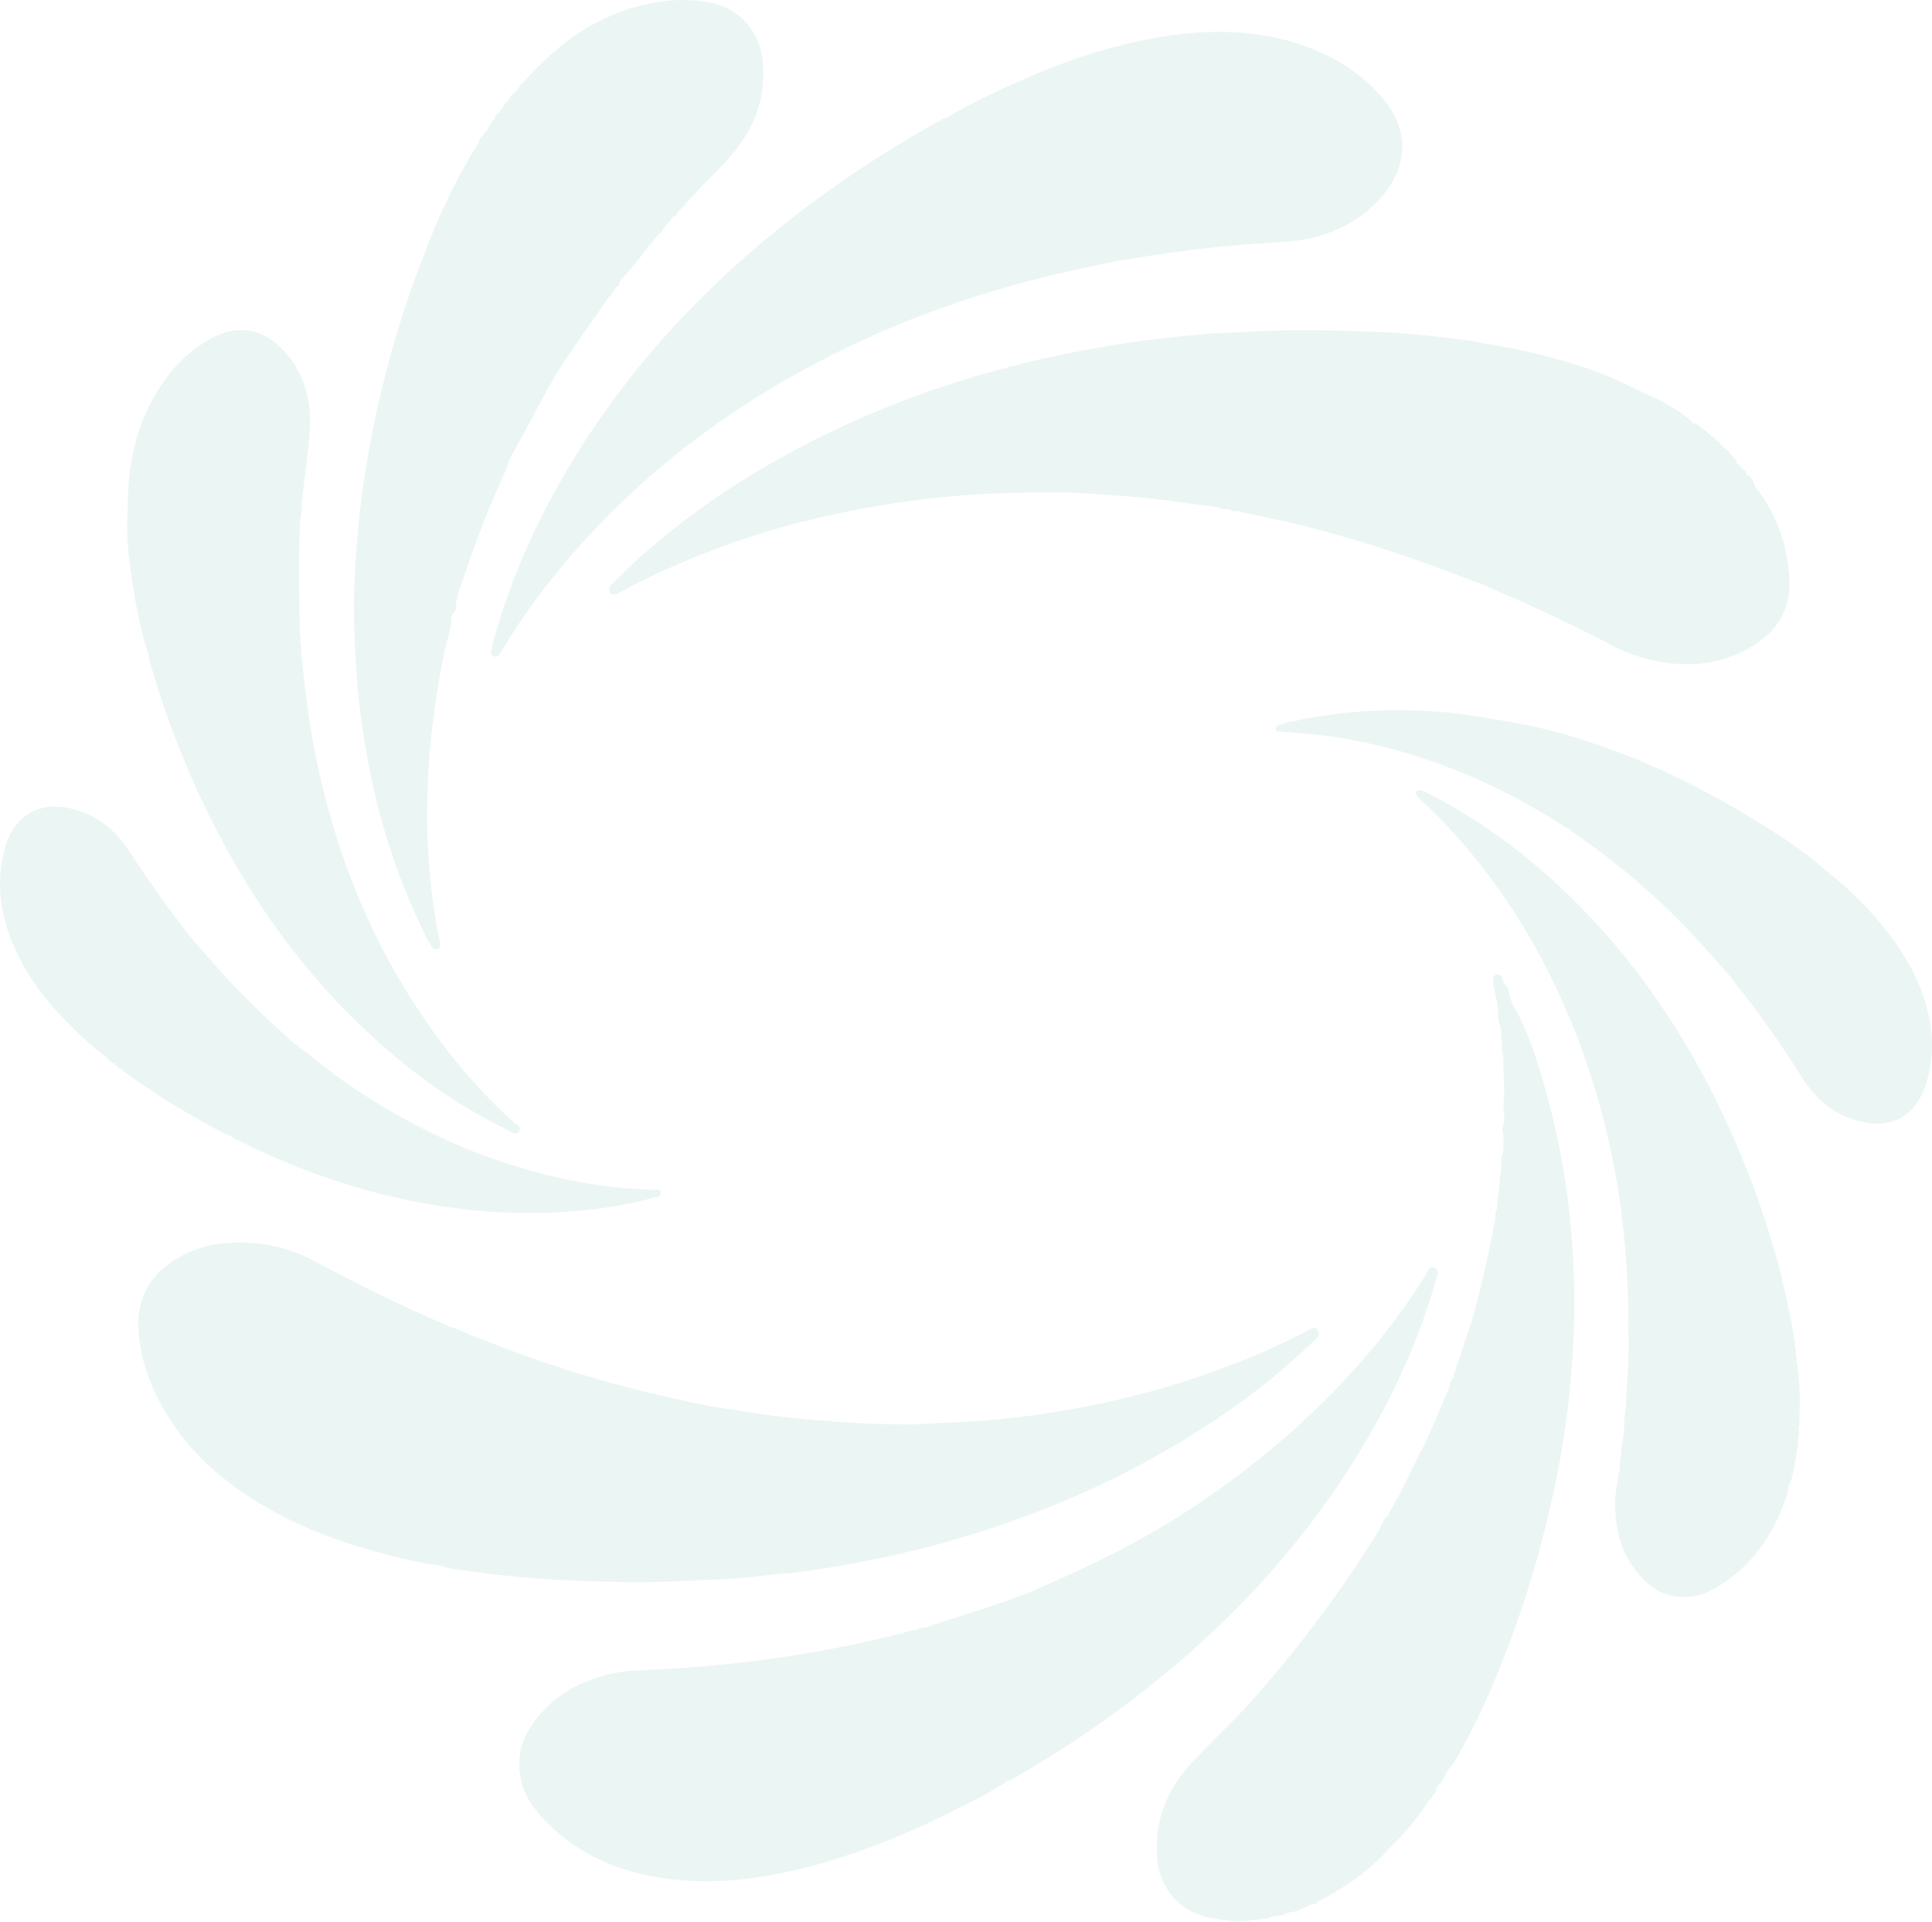<svg xmlns="http://www.w3.org/2000/svg" xmlns:xlink="http://www.w3.org/1999/xlink" width="1378.843" height="1371.431" viewBox="0 0 1378.843 1371.431">
  <defs>
    <clipPath id="clip-path">
      <rect id="Rectangle_3" data-name="Rectangle 3" width="1378.843" height="1371.431"/>
    </clipPath>
  </defs>
  <g id="Group_3" data-name="Group 3" opacity="0.1">
    <g id="Group_2" data-name="Group 2" clip-path="url(#clip-path)" fill="#35A18C">
      <path id="Path_1" data-name="Path 1" d="M545.054,308.394c-5.815-20.307-11.766-40.6-22.157-59.236a33.042,33.042,0,0,1-4.113-10.895,8.2,8.2,0,0,0-3.628-6.414c-.266-.825-.531-1.643-.8-2.464a3.6,3.6,0,0,0-3.224-4.083c-1.825-.3-3.391.216-3.487,2.526-1.05,5.132,1.63,9.808,1.8,14.792.284.593.568,1.183.855,1.776a1.507,1.507,0,0,0,.086,1.2c.049.485.1.967.145,1.448.108,1,.216,2,.321,3,.018,4.765.367,9.477,2.2,13.955q.431,7.1.862,14.2a2.6,2.6,0,0,1,.865,1.652,2.6,2.6,0,0,0-.865-1.652,3.174,3.174,0,0,0,.611,3.5q.389,14.54.778,29.075a55.493,55.493,0,0,0-.034,14.715q-.065,3.02-.136,6.04a10.357,10.357,0,0,0-.194,8.8q-.222,6.327-.445,12.652c-1.7,2.526-1.232,5.315-1,8.078q-.491,4.484-.988,8.968a3.506,3.506,0,0,0-.293,2.887q-.6,5.211-1.2,10.425a3.437,3.437,0,0,0-.352,2.909q-.3,3.391-.6,6.788a3.488,3.488,0,0,0-.874,3.57q-.361,3.335-.726,6.67a3.762,3.762,0,0,0-.889,3.7c-3.919,19.532-8.094,39-13.409,58.214-4.453,16.117-10.487,31.715-15.224,47.73a8.832,8.832,0,0,0-2.591,6.624c-6.519,14.338-11.957,29.152-19.1,43.218-6.124,12.059-12.087,24.2-18.121,36.3a4.235,4.235,0,0,0-1.813,3.193,3.315,3.315,0,0,0-1.251,2.483,2.714,2.714,0,0,0-1.356,2.177.462.462,0,0,0-.232.664,2.873,2.873,0,0,0-1.362,2.279.653.653,0,0,0-.355.852l-.04.191a1.614,1.614,0,0,0-1.1,1.64.126.126,0,0,1,0-.034c-2.088.809-2.44,2.8-3.116,4.573a2.735,2.735,0,0,0-1.3,2.6,3.8,3.8,0,0,0-1.624,3.205l.018-.009a2.049,2.049,0,0,0-1.3,1.7c-3.582,5.515-7.183,11.021-10.747,16.549-15.231,23.618-31.971,46.143-49.462,68.118-8.974,11.272-18.368,22.231-27.873,33.006-13.8,15.641-29.238,29.825-43.508,45.071-17.806,19.017-27.027,41.489-25.15,67.9,1.282,18.025,11.991,35.961,32.876,41.878l.38.472.5-.247q1.686.412,3.378.828l.63.352.716-.1.414.105c.232.673.54.679.917.108,3.551.482,7,1.766,10.669,1.319a30.663,30.663,0,0,0,17.516-.161,19.648,19.648,0,0,0,7.788-.936c2.35.961,4.289-.021,6.161-1.306l2.409-.306a2.717,2.717,0,0,1,1.291-.185,10.99,10.99,0,0,0,5.055-1.288l.423.275.293-.475q1.714-.6,3.434-1.192a17.428,17.428,0,0,0,9.959-3.32l.275-.117a3,3,0,0,0,3-1.309l2.878-1.241a3.63,3.63,0,0,0,4.036-1.8l1.828-.958c1.238.29,1.844-.475,2.35-1.4.757-.306,1.51-.615,2.267-.923a1.337,1.337,0,0,0,1.538-.926q.806-.51,1.618-1.016a3.815,3.815,0,0,0,3.008-1.816,147.273,147.273,0,0,0,38.333-31,176.155,176.155,0,0,0,26.944-32.144c.479-.679.96-1.359,1.439-2.038a7.711,7.711,0,0,0,2.9-4.129c2.193-.942,2.054-3.029,2.4-4.879q.987-1.3,1.98-2.6a2.468,2.468,0,0,0,1.649-1.7c.389-.426.781-.849,1.17-1.275,1.875-6.266,6.84-10.639,9.931-16.176a525.677,525.677,0,0,0,24.236-49.064,764.092,764.092,0,0,0,42.8-132.789,652.126,652.126,0,0,0,15.632-112.583,588.664,588.664,0,0,0-2.208-88.672,531.477,531.477,0,0,0-17.331-92.088" transform="translate(558.218 470.293)"/>
      <path id="Path_2" data-name="Path 2" d="M96.686,566.33A464.3,464.3,0,0,0,133.87,669.785a54.751,54.751,0,0,0,3.727,6.371,3.108,3.108,0,0,0,3.956,1.078,3.222,3.222,0,0,0,1.93-3.632c-.145-1.214-.633-2.378-.868-3.585a453.12,453.12,0,0,1-8.539-89.663c.049-15.008.664-30.047,1.976-45.062a624.343,624.343,0,0,1,10.228-69.415c1.8-8.9,5.179-17.513,5.231-26.758,2.961-2.4,3.443-5.651,3.134-9.172,2.1-9.453,5.747-18.4,8.863-27.527a661.522,661.522,0,0,1,25.98-65.187c1.143-2.455,2.418-4.876,2.452-7.689,6.636-12.2,13.338-24.362,19.887-36.6,4.861-9.082,9.647-18.3,15.055-26.962,11.565-18.516,24.569-36.134,36.98-54.116a2.332,2.332,0,0,0,1.631-2.424c.451-.581.9-1.158,1.356-1.739,1.22-.482,1.353-1.631,1.637-2.684,2.424-.51,3.079-2.276,3.147-4.459a311.69,311.69,0,0,0,21.987-26.8,3.664,3.664,0,0,0,2.52-2.912q.945-1.075,1.887-2.146l.54-.142-.037-.547c.358-.491.723-.982,1.087-1.473a3.437,3.437,0,0,0,2.708-3.07l.133-.151a1.185,1.185,0,0,0,1.17-1.272q1.038-1.311,2.078-2.628a2.195,2.195,0,0,0,1.47-1.658q1.366-1.681,2.733-3.366c1.739-.1,2.523-1.143,2.739-2.755q.825-.885,1.655-1.769a1.036,1.036,0,0,0,1.09-1.149,1.666,1.666,0,0,0,.726-1.019,2.6,2.6,0,0,0,2.032-2.06q1.149-1.325,2.3-2.647a2.006,2.006,0,0,0,1.4-1.572,6.681,6.681,0,0,0,2.915-3.082,1.54,1.54,0,0,0,1.377-1.458l.071-.08a1.484,1.484,0,0,0,1.309-1.417c8.205-8.5,16.9-16.574,24.517-25.57C367.964,91,375.8,69.289,373.649,44.309,371.787,22.584,357.2,6.035,335.78,1.863A105.343,105.343,0,0,0,298.29,1.5c-39.889,6.6-70.65,28.472-96.473,58.4a3.75,3.75,0,0,0-2.248,2.622c-.337.389-.667.781-1,1.173q-.843.954-1.683,1.908c-.383.46-.76.917-1.14,1.374A3.9,3.9,0,0,0,193,70.3a.656.656,0,0,0-.4.7,2.517,2.517,0,0,0-1.433,1.97.331.331,0,0,0,0-.056,3.7,3.7,0,0,0-2.7,3.264q-1.533,2.094-3.06,4.194c-2.14.732-2.782,2.557-3.283,4.487a17.652,17.652,0,0,0-4.438,6.822c-.491.689-.985,1.377-1.476,2.069a3.208,3.208,0,0,0-1.532,2.381c-1.9,1.278-3.431,2.8-3.551,5.275a1.675,1.675,0,0,0-.59,1.152,3.735,3.735,0,0,0-1.8,3.017c-.97,1.417-2.017,2.789-2.89,4.262a436.02,436.02,0,0,0-27.3,54.956,758.241,758.241,0,0,0-46.7,160.051,706.3,706.3,0,0,0-9.613,88.833c-.843,17.967-.349,35.964.593,53.98A562.589,562.589,0,0,0,96.686,566.33M185.549,82.009h0a5.218,5.218,0,0,1-2.226,2.542,5.218,5.218,0,0,0,2.226-2.542" transform="translate(170.804 -0.001)"/>
      <path id="Path_3" data-name="Path 3" d="M157.473,338.218a488.835,488.835,0,0,0-42.307,103.89,68.814,68.814,0,0,0-1.658,7.943,2.691,2.691,0,0,0,1.841,2.9,3.052,3.052,0,0,0,3.452-.51,32.536,32.536,0,0,0,3.329-4.873,462.861,462.861,0,0,1,39.778-56.1C212.3,330.393,273.2,282.3,342.942,245.146,399.667,214.928,459.6,193.4,522.188,179.094c13.436-3.073,26.938-5.874,40.417-8.8a32.242,32.242,0,0,0,3.669-.244,926.351,926.351,0,0,1,100.533-11.991c11.293-.741,22.633-1.078,33.71-3.9,21.249-5.417,39.163-16,52.334-33.787C768.1,99.782,767.375,76.183,751.218,56.4c-17.062-20.885-39.358-33.731-64.736-41.48-31.319-9.561-63.189-9.113-95.166-3.876-33.75,5.531-65.922,16.287-97.177,29.921-18.729,8.168-37.277,16.738-54.845,27.265-2.075.145-3.6,1.51-5.3,2.449A792.876,792.876,0,0,0,329.579,139.27c-70.536,54.922-129.272,120.063-172.107,198.949M433.7,76.519h0a9.054,9.054,0,0,0,.466-.96,9.054,9.054,0,0,1-.466.96" transform="translate(236.953 15.371)"/>
      <path id="Path_4" data-name="Path 4" d="M582.159,78.408c-3.19.019-6.4-.185-9.57.09-24.5,2.115-48.965,4.58-73.225,8.668-23.995,4.042-47.9,8.551-71.36,15.153a2.542,2.542,0,0,0-2.742.985c-.506.08-1.013.164-1.522.247a21.923,21.923,0,0,0-2.9.386q-33.931,9.125-66.83,21.481A664.2,664.2,0,0,0,245.66,177.611,538.942,538.942,0,0,0,162.275,238.8c-6.788,6.1-13.171,12.643-19.715,19.007-1.769,1.72-2.545,3.839-.892,5.926,1.476,1.871,3.622,1.312,5.432.408,3.523-1.769,6.927-3.786,10.441-5.574A588.461,588.461,0,0,1,287.72,210.811a680.905,680.905,0,0,1,139.058-18.337c14.789-.442,29.6-.244,44.395-.337,23.485,1.547,46.989,2.832,70.335,6.019,10.666,1.455,21.342,2.853,32.011,4.277l2.406.275c1.9,1.538,4.116,1.479,6.364,1.245l.612.244.652-.08a7.806,7.806,0,0,0,6.136,1.275c1.664.448,3.307,1,4.993,1.328,45.982,8.912,90.8,21.947,134.741,38.067,12.674,4.651,25.289,9.462,37.931,14.2a12.451,12.451,0,0,0,1.847,1.17c30.257,12.615,59.758,26.8,88.888,41.832a112.825,112.825,0,0,0,54,12.55,85.814,85.814,0,0,0,50.4-16.562c14.968-10.944,21.87-26.913,20.641-45.182-1.609-24-9.385-46.127-24.671-65.178-.809-1.915-.617-4.345-2.86-5.522l-.284-.429c0-.757-.278-1.229-1.133-1.127l-1.992-1.853a2.473,2.473,0,0,0-2.341-3c-.491-.5-.985-1-1.479-1.5a2.069,2.069,0,0,0-1.525-1.634l-1.028-1.282c-.21-.439-.417-.877-.627-1.319a1.524,1.524,0,0,0-1.192-1.834,35.34,35.34,0,0,0-9.394-9.691l-.145-.127a4.942,4.942,0,0,0-2.77-2.631.755.755,0,0,0-.846-.639,5.918,5.918,0,0,0-3.347-2.968,1.9,1.9,0,0,0-1.606-1.35,13,13,0,0,0-5.762-4.6,1.841,1.841,0,0,0-1.649-1.316c-1.007-1.118-1.6-3.292-3.765-1.47-2.032-3.156-5.006-5.244-8.008-7.4-12.392-8.9-26.6-14.242-40.115-20.971a208.637,208.637,0,0,0-22.055-9.447c-3.008-1.09-6.028-2.152-9.076-3.122-23.25-7.4-46.831-13.4-71.061-16.623a33.113,33.113,0,0,0-7.893-1.714c-21.666-3.1-43.41-5.333-65.277-6.374-36.372-1.732-72.728-2.143-109.066.729" transform="translate(293.917 159.355)"/>
      <path id="Path_5" data-name="Path 5" d="M437.548,527.828c17.945-.049,35.723-2.1,53.477-4.431,2.455-.1,4.935-.012,7.362-.327a789.814,789.814,0,0,0,88.62-16.457c78.469-19.492,151.846-50.639,218.777-96.337a483.536,483.536,0,0,0,64.295-52.044c2.319-2.248,6.476-4.583,3.567-8.458-2.625-3.5-5.935-.343-8.573,1.019-12.272,6.334-24.736,12.235-37.48,17.553a607.258,607.258,0,0,1-126.548,37.233,635.85,635.85,0,0,1-87.965,10.055c-9.6.377-19.186.945-28.778,1.424-16.237-.188-32.468-.5-48.678-1.566-14.48-.954-28.914-2.331-43.345-3.866-17.364-1.847-34.5-5.135-51.769-7.541-41.98-8.319-83.351-18.912-123.765-33.1-15.576-5.466-31.045-11.21-46.371-17.349-5.457-2.183-10.666-5.068-16.5-6.269a11.665,11.665,0,0,0-1.837-1.214c-31.8-13.473-62.713-28.756-93.131-45.086a113.967,113.967,0,0,0-48.687-13.8c-18.621-.926-36.461,2.341-52.427,12.42-19.674,12.42-27.734,30.853-25.449,53.641,2.023,20.168,9.116,38.759,19.619,56.059,17.6,29,42.573,50.222,71.586,66.929,23.383,13.461,48.428,23.155,74.359,30.467,16.348,4.614,32.78,9.017,49.728,11,7.445,2.816,15.37,3.153,23.114,4.268,23.689,3.409,47.511,5.383,71.422,6.429,31.811,1.393,63.6,1.773,95.383-.658" transform="translate(66.738 599.546)"/>
      <path id="Path_6" data-name="Path 6" d="M735.344,397.2c16.348-30.507,29.686-62.266,38.951-95.664.806-2.9,2.989-6.757-1.192-8.381-3.734-1.448-4.694,2.736-6.142,5.071-20.4,32.845-44.734,62.556-72.126,89.744A605.08,605.08,0,0,1,524.364,506.81c-13.128,6.164-26.413,11.991-39.624,17.97-8.313,2.98-16.574,6.118-24.952,8.906-16.775,5.58-33.611,10.969-50.423,16.435a7.83,7.83,0,0,0-5.741,1.553l-.2.04a25.926,25.926,0,0,0-10.45,2.816,18.023,18.023,0,0,0-2.931.259c-57.813,14.579-116.567,22.577-176.087,25.316-8.857.408-17.75.658-26.487,2.486-23.284,4.873-42.974,15.629-57.21,35.149-5.444,7.467-9.2,15.682-10.03,25.075-1.34,15.126,3.468,28.071,13.263,39.479,24.075,28.034,55.435,41.921,91.275,46.859,29.427,4.055,58.563,1.334,87.44-4.978,40.47-8.841,78.639-24.022,115.616-42.378,13.887-6.9,27.811-13.77,40.846-22.253,3.125-.874,5.744-2.758,8.489-4.357a779.3,779.3,0,0,0,82.193-54.993c72.49-55.679,132.634-122.076,175.992-203" transform="translate(250.591 611.514)"/>
      <path id="Path_7" data-name="Path 7" d="M757.716,370.163c-5.077-15.83-13.165-30.081-23.081-43.437a241.381,241.381,0,0,0-47.44-48.366c-10.827-10.107-23.071-18.353-35.38-26.444-15.357-10.1-31.246-19.276-47.455-28.043a491.5,491.5,0,0,0-56.5-26.505,6.956,6.956,0,0,0-.658-.337c-27.29-10.521-54.941-19.421-83.96-24.384-16.33-2.795-32.552-5.778-49.076-7.149-37.826-3.137-75.257-.96-112.25,7.748-1.908.451-3.792,1.041-5.651,1.674a2.182,2.182,0,0,0-1.451,2.307,2,2,0,0,0,1.825,1.973c1.21.173,2.446.2,3.665.312,12.251,1.121,24.514,1.9,36.715,3.749,42.919,6.519,83.379,20.385,122.086,39.763,16.281,8.153,31.706,17.763,47.134,27.373a1.662,1.662,0,0,0,1.816,1.266c.942.778,1.834,1.627,2.835,2.319a512.236,512.236,0,0,1,88.036,77.274c7.764,8.557,15.311,17.306,22.957,25.965,1.726,3.61,4.617,6.358,7.025,9.456,14.687,18.887,28.232,38.561,41,58.788,10.41,16.487,24.35,28.318,43.922,32.524,20.971,4.506,37.107-4.373,44.271-24.631,7.455-21.083,6.34-42.218-.389-63.2M688.177,284.9h0c-.179.411-.355.821-.534,1.232.179-.411.355-.821.534-1.232" transform="translate(615.596 342.74)"/>
      <path id="Path_8" data-name="Path 8" d="M153.712,307.771q-.13-1.543-.256-3.079a.7.7,0,0,0-.191-1.155,6.209,6.209,0,0,0-.4-4.629,15.231,15.231,0,0,0-.343-7.368,4.5,4.5,0,0,0,.1-.729c-.392-26.289-.88-52.581.21-78.867a2.66,2.66,0,0,0,.312-2.921c1.211-2.545,1.044-5.207.67-7.884,1.967-17.142,4.413-34.244,5.784-51.433,1.8-22.534-3.428-43.163-19.557-59.959C125.8,74.918,107.5,72.275,89.458,82.157A97.368,97.368,0,0,0,57.941,109.7c-20.894,28.015-28.448,60.07-28.145,94.431-1.245,16.753.442,33.349,2.949,49.861,2.764,18.186,6.118,36.27,11.92,53.795a37.9,37.9,0,0,0,.716,4.323A646.543,646.543,0,0,0,77.4,400.257c32.969,73.667,77.885,138.672,139.611,191.377,25.61,21.867,53.322,40.609,83.651,55.342,2.517,1.223,5.867,4.929,8.356,1.047,2.125-3.313-2.2-4.932-4.16-6.735A404.676,404.676,0,0,1,264.708,598.9c-53.394-65.746-85.68-141.077-101.75-223.8-4.33-22.278-6.757-44.8-9.246-67.327" transform="translate(61.341 159.299)"/>
      <path id="Path_9" data-name="Path 9" d="M598.719,588.849a1.443,1.443,0,0,0-.216-2.106c-.1-1.121-.213-2.248-.318-3.372a1.071,1.071,0,0,0-.111-1.325,5.255,5.255,0,0,0-.726-3.533,6.85,6.85,0,0,0-.649-5.259,7.711,7.711,0,0,0-.942-4.984,1.989,1.989,0,0,0-.377-2.514,12.7,12.7,0,0,0-1.3-6.707l.293-.077-.343-.253a12.542,12.542,0,0,0-1.362-6.93c.1-.179.33-.4.287-.528a6.651,6.651,0,0,0-.556-1.016,6.333,6.333,0,0,0-.97-4.086,2.126,2.126,0,0,0-.507-2.628,5.972,5.972,0,0,0-1.161-4.462,2.538,2.538,0,0,0-.537-2.857,3.44,3.44,0,0,0-.945-3.15c.278-3.548-1.069-6.809-1.967-10.114a667.321,667.321,0,0,0-30.659-87.934c-29.457-68.556-69.433-129.939-123.8-181.488-28.438-26.965-59.749-49.978-94.7-67.88a38.924,38.924,0,0,0-6.744-2.977,2.471,2.471,0,0,0-2.81,3.644,14.011,14.011,0,0,0,2.85,3.32c4.089,3.934,8.363,7.683,12.328,11.738,34.469,35.248,61.9,75.43,83.175,119.806,35.785,74.655,51.893,153.766,52.8,236.241.12,11.1.049,22.194.068,33.293a4.532,4.532,0,0,0,1.3-2.662,4.532,4.532,0,0,1-1.3,2.662c-.55,9.017-1.334,18.025-1.572,27.046-.191,7.331-2.016,14.533-1.482,21.895-1.547,9.731-2.782,19.5-3.363,29.334-1.328,1.868-1.279,3.968-1.025,6.105-2.39,8.937-2.421,18.081-1.55,27.138,1.655,17.185,8.079,32.357,20.61,44.589,9.848,9.61,21.651,13.27,35.2,11.086,7.177-1.155,13.483-4.536,19.514-8.418,22.228-14.316,36.523-34.794,45.235-59.329,1.279-3.6,3-7.52,2.446-11.692,1.455-.38,2.152-1.245,1.791-2.792a4.639,4.639,0,0,0,.852-3.511,1.945,1.945,0,0,0,.491-2.4,4.568,4.568,0,0,0,.834-3.567,4.961,4.961,0,0,0,.71-3.922,7.231,7.231,0,0,0,.822-4.916,2.7,2.7,0,0,0,.38-2.847,18.13,18.13,0,0,0,1.044-8.962,13.175,13.175,0,0,0,.432-7.291,13.436,13.436,0,0,0,.494-7.387,178.461,178.461,0,0,0-1.967-42.023" transform="translate(683.395 381.21)"/>
      <path id="Path_10" data-name="Path 10" d="M165.134,421.752c1.319,1.578,3.264,2.115,5.006,2.977a525.7,525.7,0,0,0,60.981,25.866,465.075,465.075,0,0,0,104.99,23.735,396.735,396.735,0,0,0,81.971.062,301.4,301.4,0,0,0,48.659-8.875c1.93-.531,5.145-.507,4.712-3.576s-3.48-1.986-5.472-2.044a340.716,340.716,0,0,1-48.523-4.919,412.355,412.355,0,0,1-129.849-46.3,460.9,460.9,0,0,1-44.685-28.055c-12.22-8.755-23.689-18.455-35.717-27.441-1.56-1.544-3.045-3.171-4.685-4.623a544.3,544.3,0,0,1-47.369-47.19q-9.718-11-19.369-22.068c-6.192-8.221-12.482-16.37-18.556-24.677-9.135-12.495-17.608-25.446-26.258-38.28-9.382-13.918-22.123-23.621-38.543-28.074-17.46-4.734-32.224-.371-41.767,12.3a44.855,44.855,0,0,0-6.812,14.644c-6.5,22.126-4.435,43.817,3.7,65.113,9.493,24.844,25.335,45.343,44.114,63.76,7.723,7.575,15.459,15.172,24.507,21.234l0-.034c1.547,2.078,2.992,4.286,5.883,4.678,1.115,2.041,3.187,3.008,4.932,4.333A449.609,449.609,0,0,0,133.9,405.1c10.209,5.917,20.246,12.192,31.239,16.648M76.175,365.258c.065-.451.1-.926.139-1.4C76.271,364.332,76.24,364.807,76.175,365.258Z" transform="translate(-0.001 389.233)"/>
      <path id="Path_11" data-name="Path 11" d="M333.811,411.371l-.179-.1-.021.022-.006.012.207.071" transform="translate(696.604 858.77)"/>
      <path id="Path_12" data-name="Path 12" d="M296.014,442.784a2.7,2.7,0,0,0-1.288.185c.516.541.957.565,1.288-.185" transform="translate(615.421 924.555)"/>
    </g>
  </g>
</svg>
